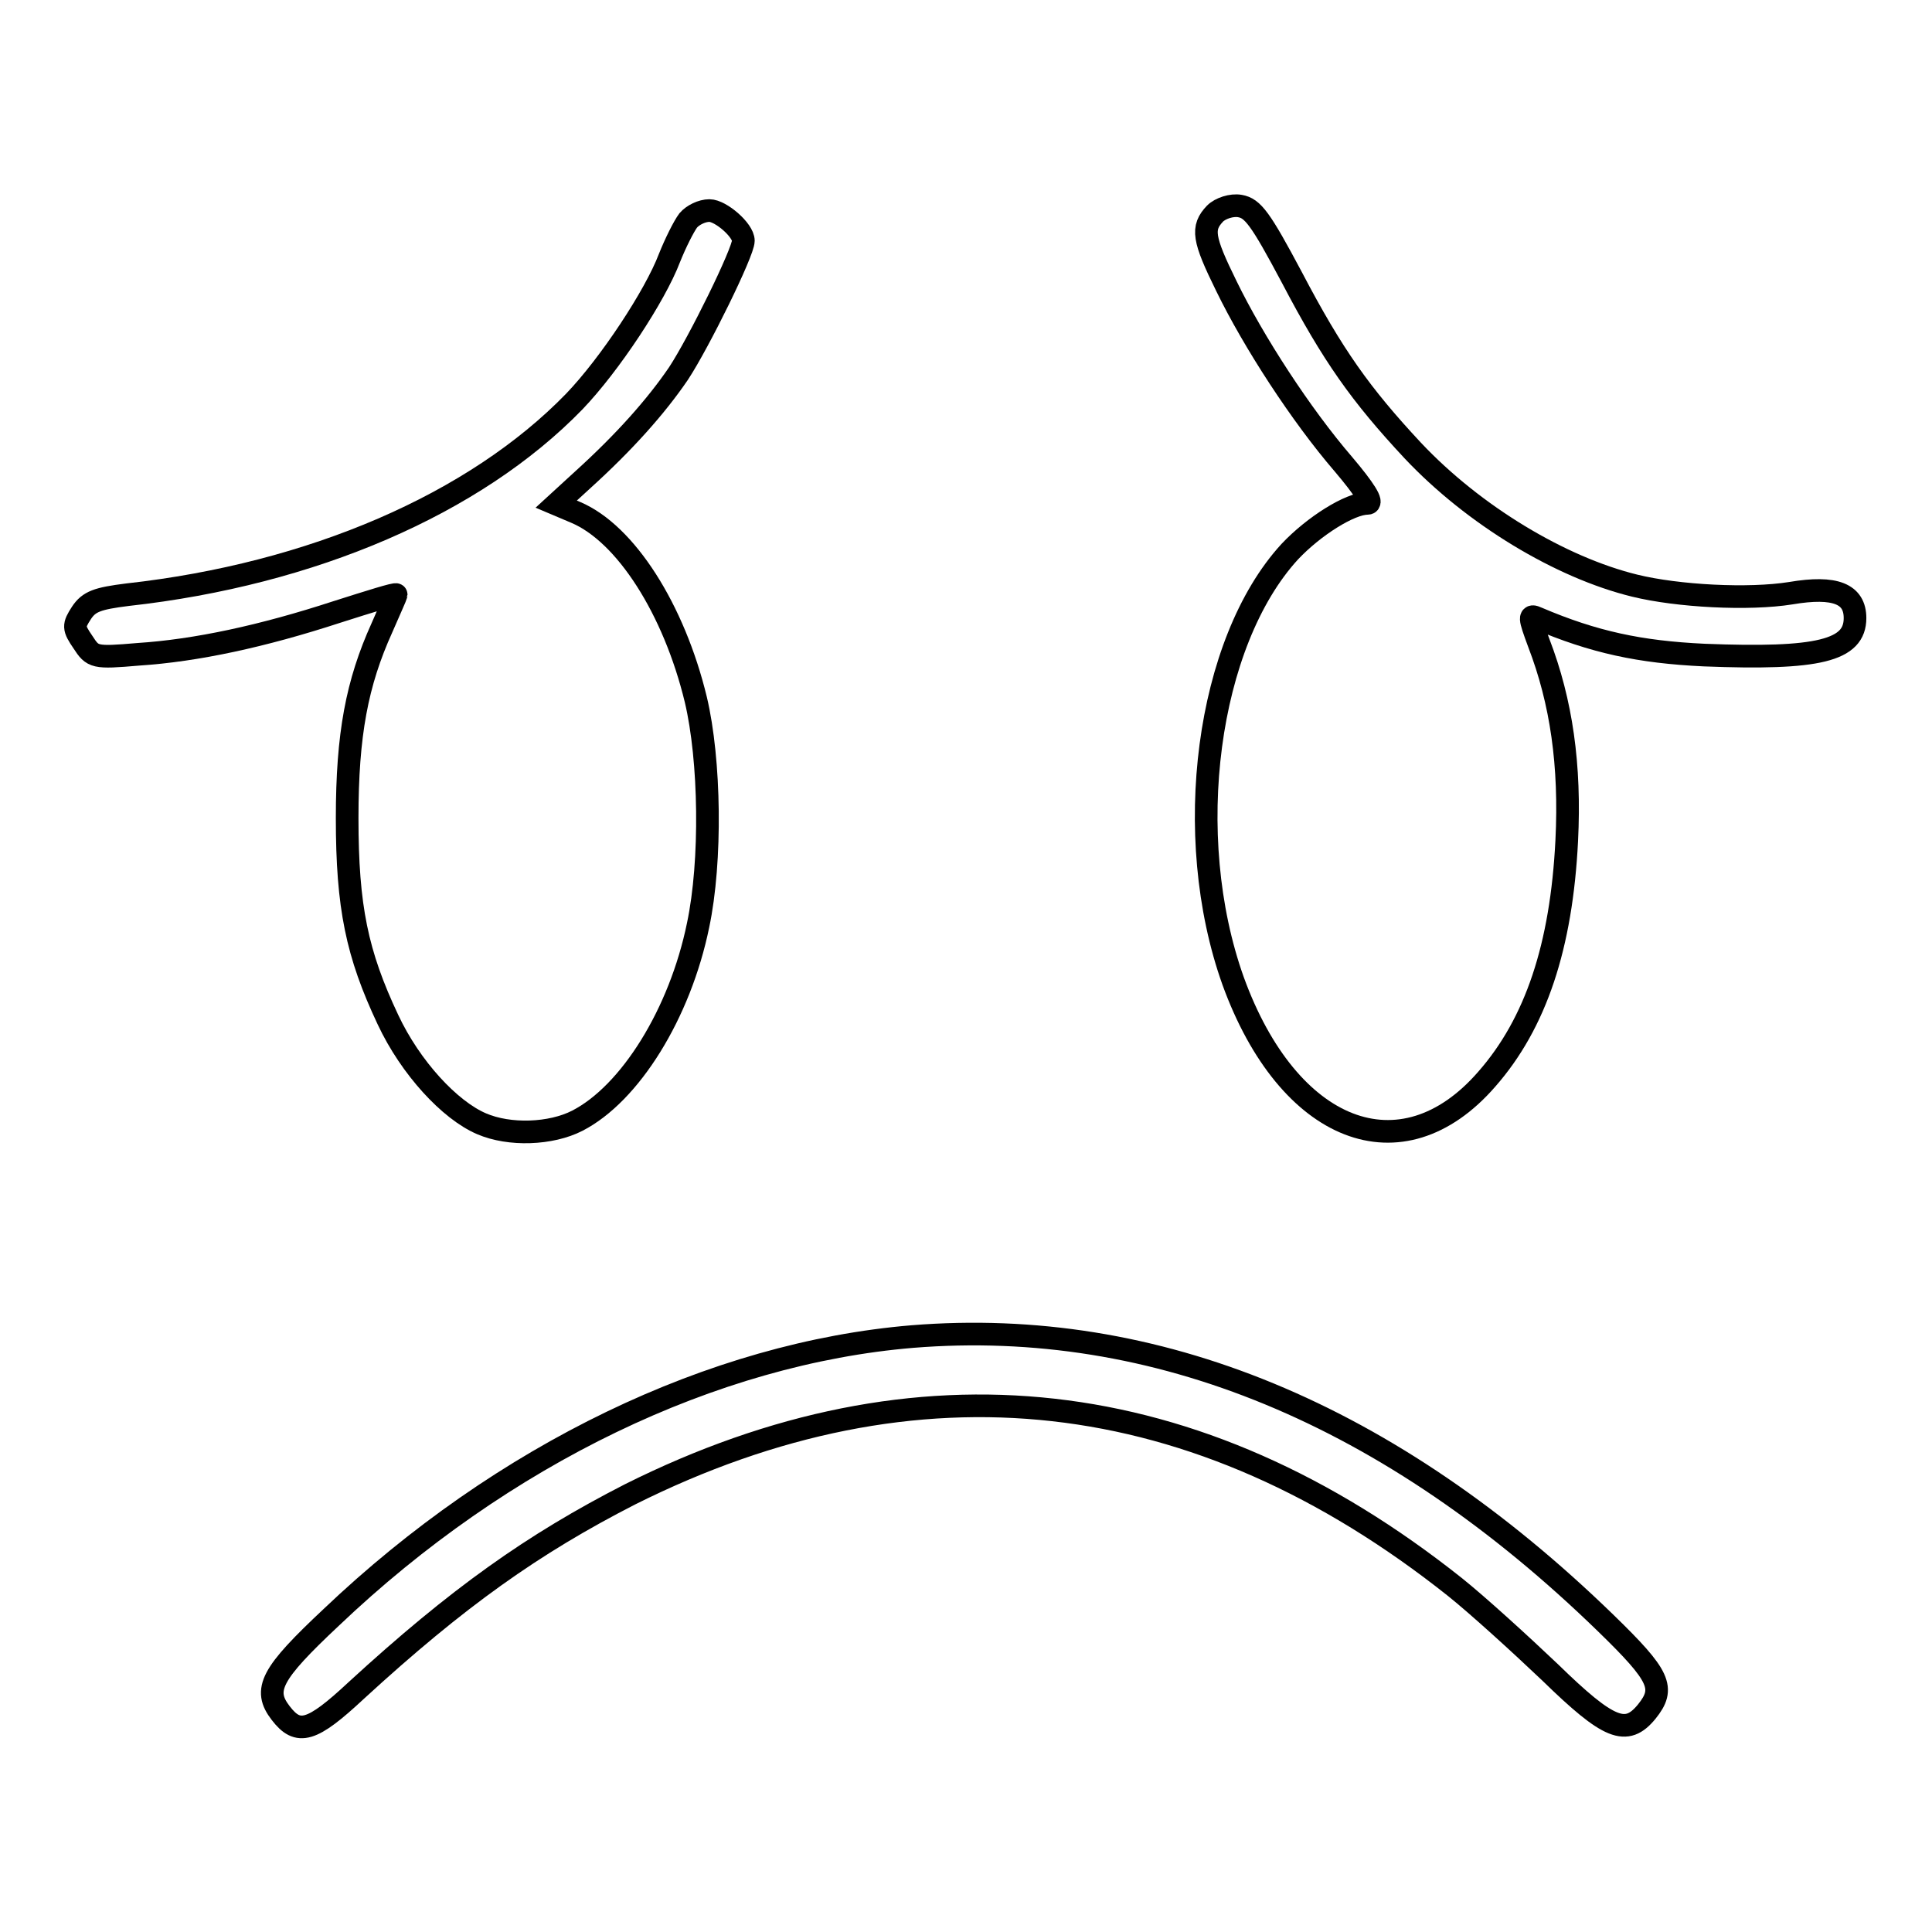 <?xml version="1.0" encoding="utf-8"?>
<!-- Svg Vector Icons : http://www.onlinewebfonts.com/icon -->
<!DOCTYPE svg PUBLIC "-//W3C//DTD SVG 1.1//EN" "http://www.w3.org/Graphics/SVG/1.1/DTD/svg11.dtd">
<svg version="1.1" xmlns="http://www.w3.org/2000/svg" xmlns:xlink="http://www.w3.org/1999/xlink" x="0px" y="0px" viewBox="0 0 256 256" enable-background="new 0 0 256 256" xml:space="preserve">
<g><g><g><path stroke-width="3" fill-opacity="0" stroke="#000000"  d="M161,28.3c-1.8,1.9-1.6,3.3,1.5,9.6c3.6,7.4,9.9,17.1,15.5,23.6c2.8,3.3,4,5.2,3.2,5.2c-2.3,0-7.1,3-10.3,6.4c-11,12-14.4,37.6-7.5,56.9c7.3,20.1,22.3,26,33.6,13c6.5-7.4,9.9-17.6,10.6-31.6c0.5-10-0.7-18.4-3.7-26.2c-1.3-3.5-1.3-3.8-0.2-3.3c7.5,3.2,13.6,4.5,22.1,4.9c15.2,0.6,20-0.6,20-4.9c0-3.2-2.6-4.3-8.5-3.3c-5.6,0.9-15,0.4-20.7-1c-9.8-2.4-21.3-9.3-29.4-17.9c-6.9-7.4-10.6-12.6-16-22.9c-4.2-7.9-5.2-9.2-6.9-9.5C163.2,27.1,161.7,27.6,161,28.3z"/><path stroke-width="3" fill-opacity="0" stroke="#000000"  d="M91.2,29.2c-0.6,0.8-1.7,3-2.5,5c-1.9,5-7.9,14.1-12.6,19C62.9,66.8,41.3,76.1,16.9,78.8c-4,0.5-5.1,0.9-6.1,2.4c-1.1,1.7-1.1,2,0.2,3.9c1.3,2,1.5,2.1,7.3,1.6c7.7-0.5,16.5-2.4,26.3-5.6c4.4-1.4,7.9-2.5,7.9-2.3c0,0.1-0.9,2.1-1.9,4.4c-3.3,7.3-4.6,14.1-4.6,25.2c0,11.8,1.3,18,5.4,26.7c3,6.4,8.2,12,12.4,13.8c3.7,1.6,9.2,1.4,12.7-0.4c7-3.6,13.6-14.2,16-25.9c1.8-8.5,1.6-21.9-0.3-29.9c-2.9-12-9.3-22-15.9-24.8l-2.6-1.1l3.6-3.3c5.4-4.9,9.6-9.6,12.6-14c2.7-4.1,8.6-16.1,8.6-17.6c0-1.4-3-4-4.5-4C93,27.9,91.8,28.5,91.2,29.2z"/><path stroke-width="3" fill-opacity="0" stroke="#000000"  d="M120.9,177.1c-26.4,2.2-54.3,15.6-77,37.2c-8,7.5-9.1,9.6-6.7,12.7c2.3,3,4.1,2.5,10-3c13.4-12.3,23.4-19.4,36.3-26c38-19,75.1-14.9,109.3,12.3c3,2.4,8.6,7.5,12.6,11.3c7.8,7.6,10.1,8.5,12.8,5.2c2.5-3.1,1.8-4.7-5.4-11.7C184.2,187.3,153.1,174.5,120.9,177.1z"/></g></g></g>
</svg>